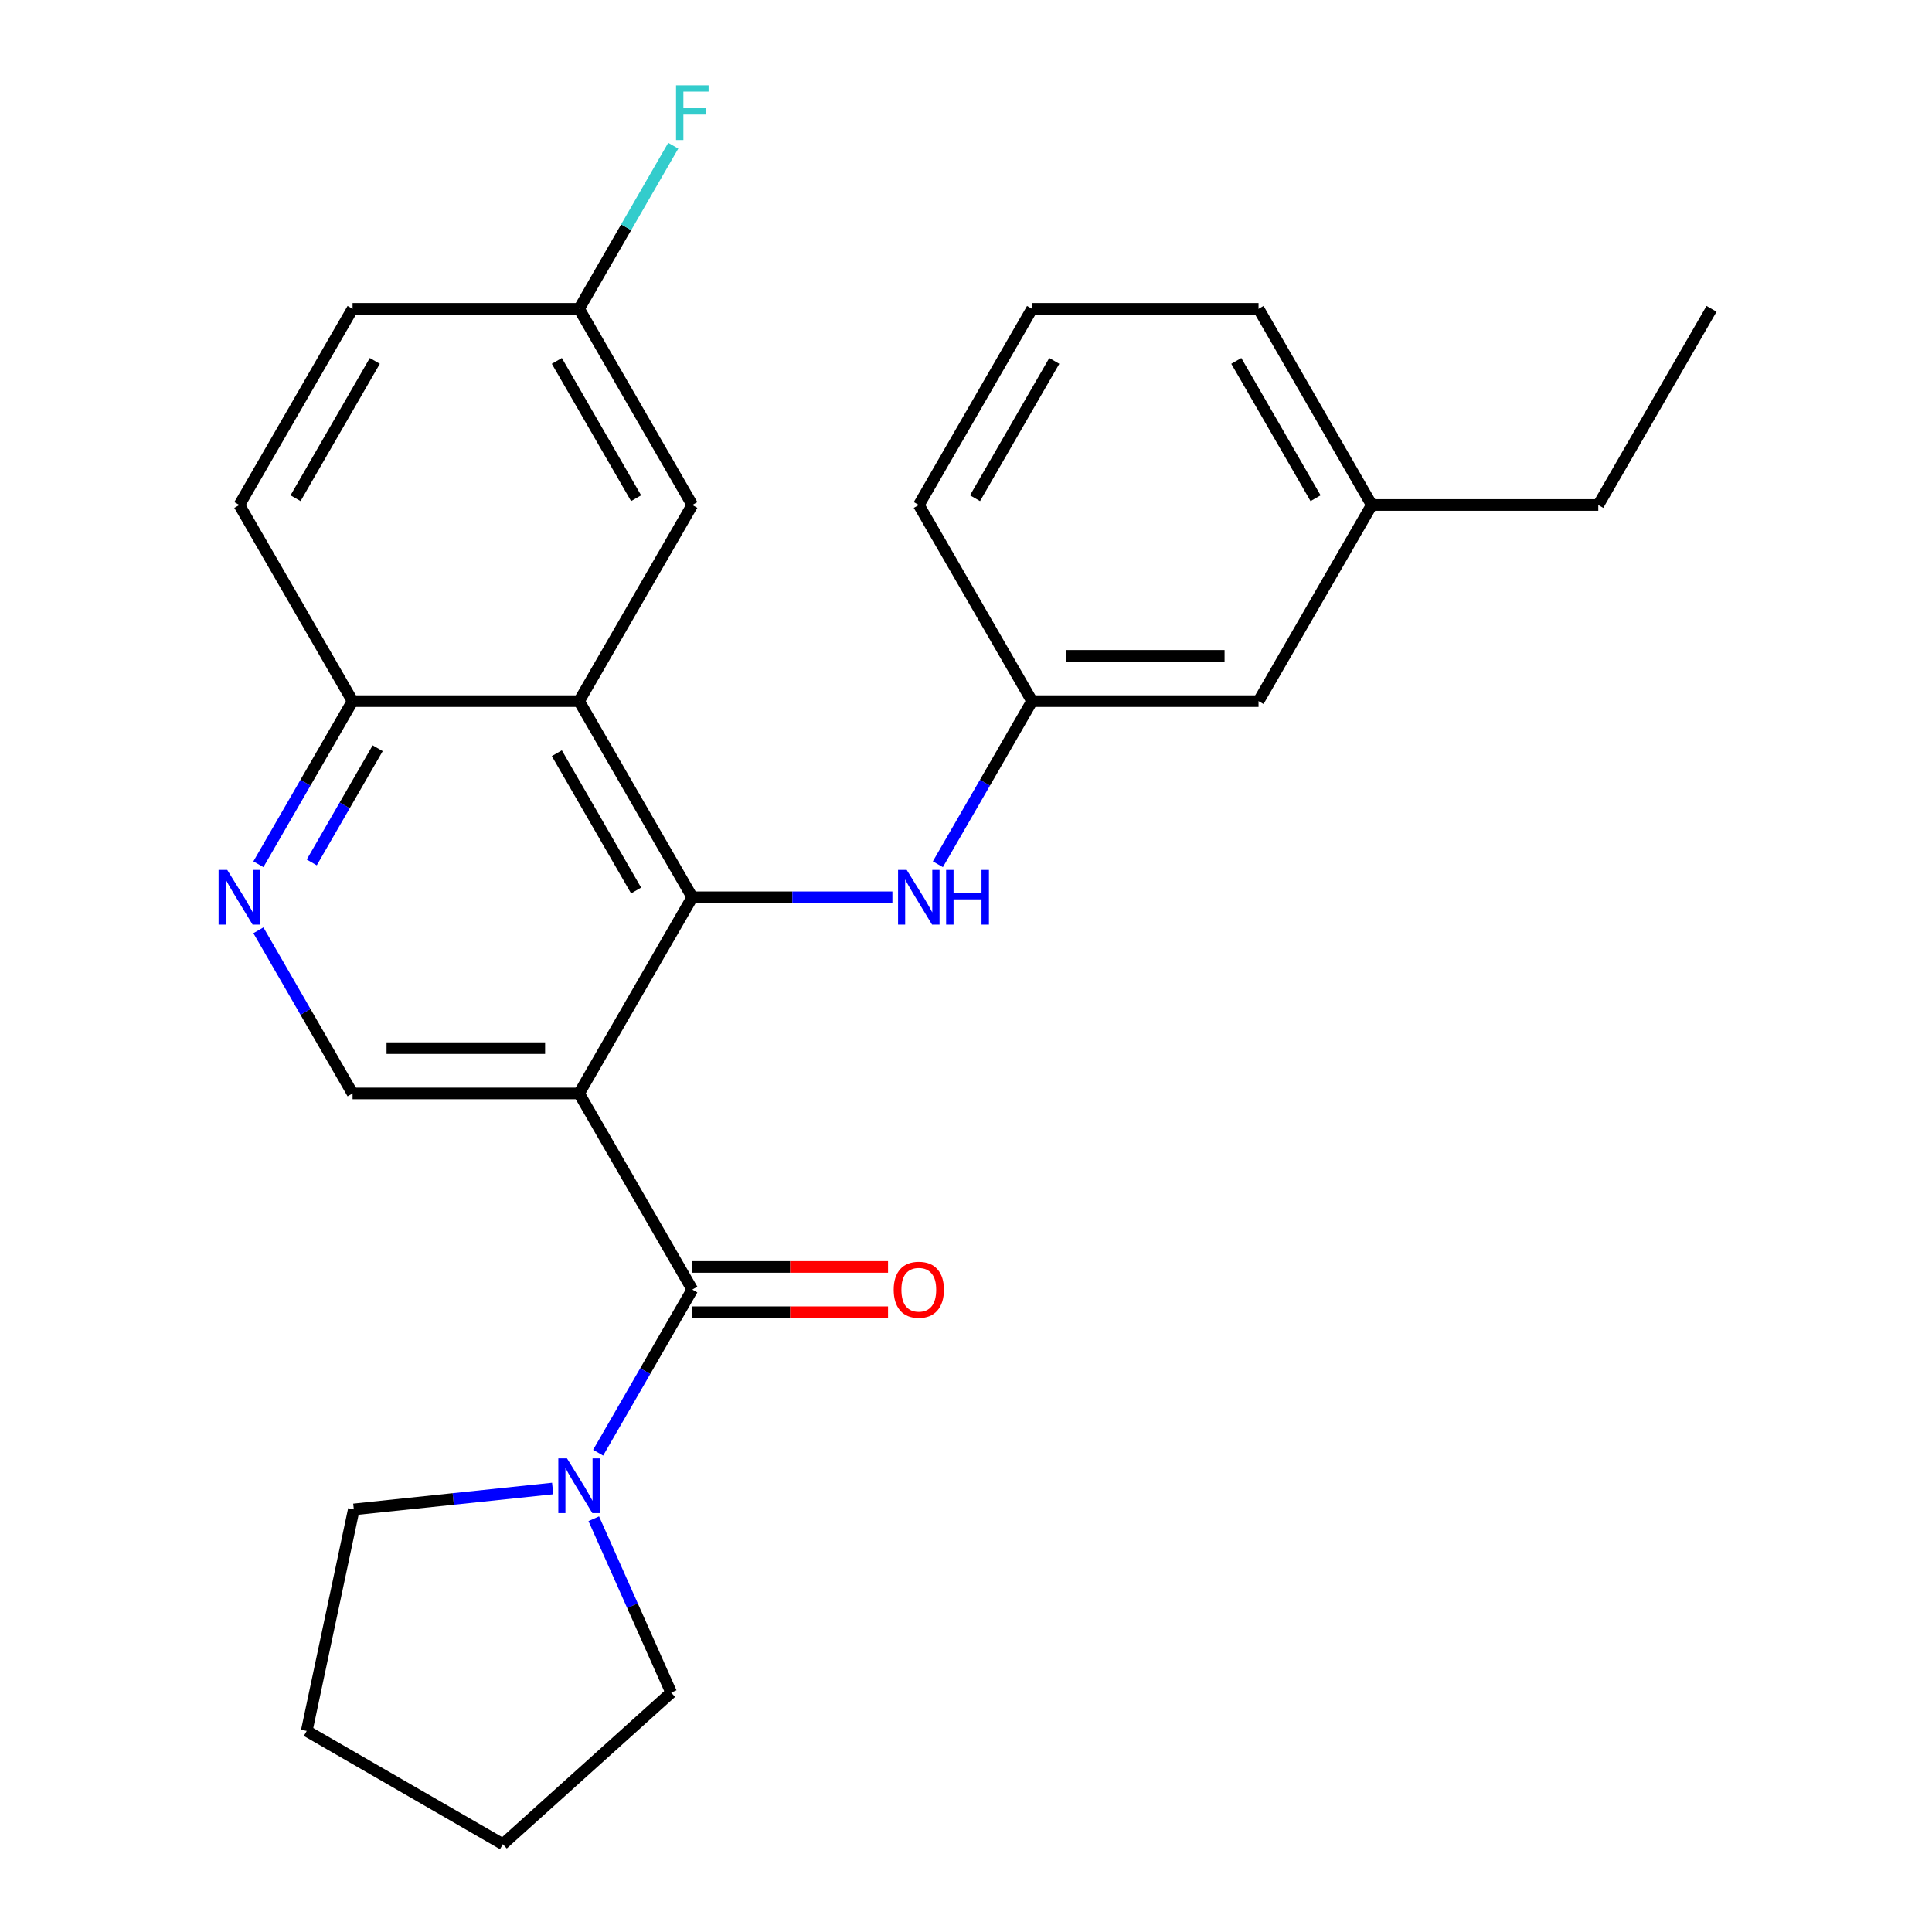 <?xml version='1.0' encoding='iso-8859-1'?>
<svg version='1.1' baseProfile='full'
              xmlns='http://www.w3.org/2000/svg'
                      xmlns:rdkit='http://www.rdkit.org/xml'
                      xmlns:xlink='http://www.w3.org/1999/xlink'
                  xml:space='preserve'
width='1000px' height='1000px' viewBox='0 0 1000 1000'>
<!-- END OF HEADER -->
<rect style='opacity:1.0;fill:#FFFFFF;stroke:none' width='1000' height='1000' x='0' y='0'> </rect>
<path class='bond-0' d='M 299.725,565.954 L 358.341,464.428' style='fill:none;fill-rule:evenodd;stroke:#000000;stroke-width:6px;stroke-linecap:butt;stroke-linejoin:miter;stroke-opacity:1' />
<path class='bond-1' d='M 299.725,565.954 L 358.341,667.48' style='fill:none;fill-rule:evenodd;stroke:#000000;stroke-width:6px;stroke-linecap:butt;stroke-linejoin:miter;stroke-opacity:1' />
<path class='bond-4' d='M 299.725,565.954 L 182.493,565.954' style='fill:none;fill-rule:evenodd;stroke:#000000;stroke-width:6px;stroke-linecap:butt;stroke-linejoin:miter;stroke-opacity:1' />
<path class='bond-4' d='M 282.14,542.507 L 200.078,542.507' style='fill:none;fill-rule:evenodd;stroke:#000000;stroke-width:6px;stroke-linecap:butt;stroke-linejoin:miter;stroke-opacity:1' />
<path class='bond-2' d='M 358.341,464.428 L 299.725,362.902' style='fill:none;fill-rule:evenodd;stroke:#000000;stroke-width:6px;stroke-linecap:butt;stroke-linejoin:miter;stroke-opacity:1' />
<path class='bond-2' d='M 329.243,460.922 L 288.212,389.854' style='fill:none;fill-rule:evenodd;stroke:#000000;stroke-width:6px;stroke-linecap:butt;stroke-linejoin:miter;stroke-opacity:1' />
<path class='bond-6' d='M 358.341,464.428 L 410.122,464.428' style='fill:none;fill-rule:evenodd;stroke:#000000;stroke-width:6px;stroke-linecap:butt;stroke-linejoin:miter;stroke-opacity:1' />
<path class='bond-6' d='M 410.122,464.428 L 461.902,464.428' style='fill:none;fill-rule:evenodd;stroke:#0000FF;stroke-width:6px;stroke-linecap:butt;stroke-linejoin:miter;stroke-opacity:1' />
<path class='bond-3' d='M 358.341,667.48 L 333.967,709.697' style='fill:none;fill-rule:evenodd;stroke:#000000;stroke-width:6px;stroke-linecap:butt;stroke-linejoin:miter;stroke-opacity:1' />
<path class='bond-3' d='M 333.967,709.697 L 309.592,751.915' style='fill:none;fill-rule:evenodd;stroke:#0000FF;stroke-width:6px;stroke-linecap:butt;stroke-linejoin:miter;stroke-opacity:1' />
<path class='bond-9' d='M 358.341,679.203 L 408.992,679.203' style='fill:none;fill-rule:evenodd;stroke:#000000;stroke-width:6px;stroke-linecap:butt;stroke-linejoin:miter;stroke-opacity:1' />
<path class='bond-9' d='M 408.992,679.203 L 459.642,679.203' style='fill:none;fill-rule:evenodd;stroke:#FF0000;stroke-width:6px;stroke-linecap:butt;stroke-linejoin:miter;stroke-opacity:1' />
<path class='bond-9' d='M 358.341,655.756 L 408.992,655.756' style='fill:none;fill-rule:evenodd;stroke:#000000;stroke-width:6px;stroke-linecap:butt;stroke-linejoin:miter;stroke-opacity:1' />
<path class='bond-9' d='M 408.992,655.756 L 459.642,655.756' style='fill:none;fill-rule:evenodd;stroke:#FF0000;stroke-width:6px;stroke-linecap:butt;stroke-linejoin:miter;stroke-opacity:1' />
<path class='bond-8' d='M 299.725,362.902 L 358.341,261.376' style='fill:none;fill-rule:evenodd;stroke:#000000;stroke-width:6px;stroke-linecap:butt;stroke-linejoin:miter;stroke-opacity:1' />
<path class='bond-26' d='M 299.725,362.902 L 182.493,362.902' style='fill:none;fill-rule:evenodd;stroke:#000000;stroke-width:6px;stroke-linecap:butt;stroke-linejoin:miter;stroke-opacity:1' />
<path class='bond-17' d='M 307.334,786.096 L 327.371,831.099' style='fill:none;fill-rule:evenodd;stroke:#0000FF;stroke-width:6px;stroke-linecap:butt;stroke-linejoin:miter;stroke-opacity:1' />
<path class='bond-17' d='M 327.371,831.099 L 347.408,876.102' style='fill:none;fill-rule:evenodd;stroke:#000000;stroke-width:6px;stroke-linecap:butt;stroke-linejoin:miter;stroke-opacity:1' />
<path class='bond-18' d='M 286.054,770.442 L 234.595,775.851' style='fill:none;fill-rule:evenodd;stroke:#0000FF;stroke-width:6px;stroke-linecap:butt;stroke-linejoin:miter;stroke-opacity:1' />
<path class='bond-18' d='M 234.595,775.851 L 183.135,781.259' style='fill:none;fill-rule:evenodd;stroke:#000000;stroke-width:6px;stroke-linecap:butt;stroke-linejoin:miter;stroke-opacity:1' />
<path class='bond-5' d='M 182.493,565.954 L 158.119,523.736' style='fill:none;fill-rule:evenodd;stroke:#000000;stroke-width:6px;stroke-linecap:butt;stroke-linejoin:miter;stroke-opacity:1' />
<path class='bond-5' d='M 158.119,523.736 L 133.745,481.519' style='fill:none;fill-rule:evenodd;stroke:#0000FF;stroke-width:6px;stroke-linecap:butt;stroke-linejoin:miter;stroke-opacity:1' />
<path class='bond-7' d='M 133.745,447.337 L 158.119,405.12' style='fill:none;fill-rule:evenodd;stroke:#0000FF;stroke-width:6px;stroke-linecap:butt;stroke-linejoin:miter;stroke-opacity:1' />
<path class='bond-7' d='M 158.119,405.12 L 182.493,362.902' style='fill:none;fill-rule:evenodd;stroke:#000000;stroke-width:6px;stroke-linecap:butt;stroke-linejoin:miter;stroke-opacity:1' />
<path class='bond-7' d='M 161.362,446.395 L 178.424,416.843' style='fill:none;fill-rule:evenodd;stroke:#0000FF;stroke-width:6px;stroke-linecap:butt;stroke-linejoin:miter;stroke-opacity:1' />
<path class='bond-7' d='M 178.424,416.843 L 195.486,387.291' style='fill:none;fill-rule:evenodd;stroke:#000000;stroke-width:6px;stroke-linecap:butt;stroke-linejoin:miter;stroke-opacity:1' />
<path class='bond-10' d='M 485.44,447.337 L 509.815,405.12' style='fill:none;fill-rule:evenodd;stroke:#0000FF;stroke-width:6px;stroke-linecap:butt;stroke-linejoin:miter;stroke-opacity:1' />
<path class='bond-10' d='M 509.815,405.12 L 534.189,362.902' style='fill:none;fill-rule:evenodd;stroke:#000000;stroke-width:6px;stroke-linecap:butt;stroke-linejoin:miter;stroke-opacity:1' />
<path class='bond-11' d='M 182.493,362.902 L 123.877,261.376' style='fill:none;fill-rule:evenodd;stroke:#000000;stroke-width:6px;stroke-linecap:butt;stroke-linejoin:miter;stroke-opacity:1' />
<path class='bond-12' d='M 358.341,261.376 L 299.725,159.851' style='fill:none;fill-rule:evenodd;stroke:#000000;stroke-width:6px;stroke-linecap:butt;stroke-linejoin:miter;stroke-opacity:1' />
<path class='bond-12' d='M 329.243,257.871 L 288.212,186.803' style='fill:none;fill-rule:evenodd;stroke:#000000;stroke-width:6px;stroke-linecap:butt;stroke-linejoin:miter;stroke-opacity:1' />
<path class='bond-13' d='M 534.189,362.902 L 651.421,362.902' style='fill:none;fill-rule:evenodd;stroke:#000000;stroke-width:6px;stroke-linecap:butt;stroke-linejoin:miter;stroke-opacity:1' />
<path class='bond-13' d='M 551.774,339.456 L 633.836,339.456' style='fill:none;fill-rule:evenodd;stroke:#000000;stroke-width:6px;stroke-linecap:butt;stroke-linejoin:miter;stroke-opacity:1' />
<path class='bond-20' d='M 534.189,362.902 L 475.573,261.376' style='fill:none;fill-rule:evenodd;stroke:#000000;stroke-width:6px;stroke-linecap:butt;stroke-linejoin:miter;stroke-opacity:1' />
<path class='bond-14' d='M 123.877,261.376 L 182.493,159.851' style='fill:none;fill-rule:evenodd;stroke:#000000;stroke-width:6px;stroke-linecap:butt;stroke-linejoin:miter;stroke-opacity:1' />
<path class='bond-14' d='M 152.975,257.871 L 194.006,186.803' style='fill:none;fill-rule:evenodd;stroke:#000000;stroke-width:6px;stroke-linecap:butt;stroke-linejoin:miter;stroke-opacity:1' />
<path class='bond-15' d='M 299.725,159.851 L 324.099,117.633' style='fill:none;fill-rule:evenodd;stroke:#000000;stroke-width:6px;stroke-linecap:butt;stroke-linejoin:miter;stroke-opacity:1' />
<path class='bond-15' d='M 324.099,117.633 L 348.474,75.415' style='fill:none;fill-rule:evenodd;stroke:#33CCCC;stroke-width:6px;stroke-linecap:butt;stroke-linejoin:miter;stroke-opacity:1' />
<path class='bond-28' d='M 299.725,159.851 L 182.493,159.851' style='fill:none;fill-rule:evenodd;stroke:#000000;stroke-width:6px;stroke-linecap:butt;stroke-linejoin:miter;stroke-opacity:1' />
<path class='bond-16' d='M 651.421,362.902 L 710.037,261.376' style='fill:none;fill-rule:evenodd;stroke:#000000;stroke-width:6px;stroke-linecap:butt;stroke-linejoin:miter;stroke-opacity:1' />
<path class='bond-22' d='M 710.037,261.376 L 827.269,261.376' style='fill:none;fill-rule:evenodd;stroke:#000000;stroke-width:6px;stroke-linecap:butt;stroke-linejoin:miter;stroke-opacity:1' />
<path class='bond-29' d='M 710.037,261.376 L 651.421,159.851' style='fill:none;fill-rule:evenodd;stroke:#000000;stroke-width:6px;stroke-linecap:butt;stroke-linejoin:miter;stroke-opacity:1' />
<path class='bond-29' d='M 680.939,257.871 L 639.908,186.803' style='fill:none;fill-rule:evenodd;stroke:#000000;stroke-width:6px;stroke-linecap:butt;stroke-linejoin:miter;stroke-opacity:1' />
<path class='bond-24' d='M 347.408,876.102 L 260.287,954.545' style='fill:none;fill-rule:evenodd;stroke:#000000;stroke-width:6px;stroke-linecap:butt;stroke-linejoin:miter;stroke-opacity:1' />
<path class='bond-23' d='M 183.135,781.259 L 158.761,895.93' style='fill:none;fill-rule:evenodd;stroke:#000000;stroke-width:6px;stroke-linecap:butt;stroke-linejoin:miter;stroke-opacity:1' />
<path class='bond-19' d='M 534.189,159.851 L 475.573,261.376' style='fill:none;fill-rule:evenodd;stroke:#000000;stroke-width:6px;stroke-linecap:butt;stroke-linejoin:miter;stroke-opacity:1' />
<path class='bond-19' d='M 545.702,186.803 L 504.67,257.871' style='fill:none;fill-rule:evenodd;stroke:#000000;stroke-width:6px;stroke-linecap:butt;stroke-linejoin:miter;stroke-opacity:1' />
<path class='bond-21' d='M 534.189,159.851 L 651.421,159.851' style='fill:none;fill-rule:evenodd;stroke:#000000;stroke-width:6px;stroke-linecap:butt;stroke-linejoin:miter;stroke-opacity:1' />
<path class='bond-25' d='M 827.269,261.376 L 885.885,159.851' style='fill:none;fill-rule:evenodd;stroke:#000000;stroke-width:6px;stroke-linecap:butt;stroke-linejoin:miter;stroke-opacity:1' />
<path class='bond-27' d='M 158.761,895.93 L 260.287,954.545' style='fill:none;fill-rule:evenodd;stroke:#000000;stroke-width:6px;stroke-linecap:butt;stroke-linejoin:miter;stroke-opacity:1' />
<path  class='atom-4' d='M 293.465 754.845
L 302.745 769.845
Q 303.665 771.325, 305.145 774.005
Q 306.625 776.685, 306.705 776.845
L 306.705 754.845
L 310.465 754.845
L 310.465 783.165
L 306.585 783.165
L 296.625 766.765
Q 295.465 764.845, 294.225 762.645
Q 293.025 760.445, 292.665 759.765
L 292.665 783.165
L 288.985 783.165
L 288.985 754.845
L 293.465 754.845
' fill='#0000FF'/>
<path  class='atom-6' d='M 117.617 450.268
L 126.897 465.268
Q 127.817 466.748, 129.297 469.428
Q 130.777 472.108, 130.857 472.268
L 130.857 450.268
L 134.617 450.268
L 134.617 478.588
L 130.737 478.588
L 120.777 462.188
Q 119.617 460.268, 118.377 458.068
Q 117.177 455.868, 116.817 455.188
L 116.817 478.588
L 113.137 478.588
L 113.137 450.268
L 117.617 450.268
' fill='#0000FF'/>
<path  class='atom-7' d='M 469.313 450.268
L 478.593 465.268
Q 479.513 466.748, 480.993 469.428
Q 482.473 472.108, 482.553 472.268
L 482.553 450.268
L 486.313 450.268
L 486.313 478.588
L 482.433 478.588
L 472.473 462.188
Q 471.313 460.268, 470.073 458.068
Q 468.873 455.868, 468.513 455.188
L 468.513 478.588
L 464.833 478.588
L 464.833 450.268
L 469.313 450.268
' fill='#0000FF'/>
<path  class='atom-7' d='M 489.713 450.268
L 493.553 450.268
L 493.553 462.308
L 508.033 462.308
L 508.033 450.268
L 511.873 450.268
L 511.873 478.588
L 508.033 478.588
L 508.033 465.508
L 493.553 465.508
L 493.553 478.588
L 489.713 478.588
L 489.713 450.268
' fill='#0000FF'/>
<path  class='atom-10' d='M 462.573 667.56
Q 462.573 660.76, 465.933 656.96
Q 469.293 653.16, 475.573 653.16
Q 481.853 653.16, 485.213 656.96
Q 488.573 660.76, 488.573 667.56
Q 488.573 674.44, 485.173 678.36
Q 481.773 682.24, 475.573 682.24
Q 469.333 682.24, 465.933 678.36
Q 462.573 674.48, 462.573 667.56
M 475.573 679.04
Q 479.893 679.04, 482.213 676.16
Q 484.573 673.24, 484.573 667.56
Q 484.573 662, 482.213 659.2
Q 479.893 656.36, 475.573 656.36
Q 471.253 656.36, 468.893 659.16
Q 466.573 661.96, 466.573 667.56
Q 466.573 673.28, 468.893 676.16
Q 471.253 679.04, 475.573 679.04
' fill='#FF0000'/>
<path  class='atom-16' d='M 349.921 44.165
L 366.761 44.165
L 366.761 47.405
L 353.721 47.405
L 353.721 56.005
L 365.321 56.005
L 365.321 59.285
L 353.721 59.285
L 353.721 72.485
L 349.921 72.485
L 349.921 44.165
' fill='#33CCCC'/>
</svg>
